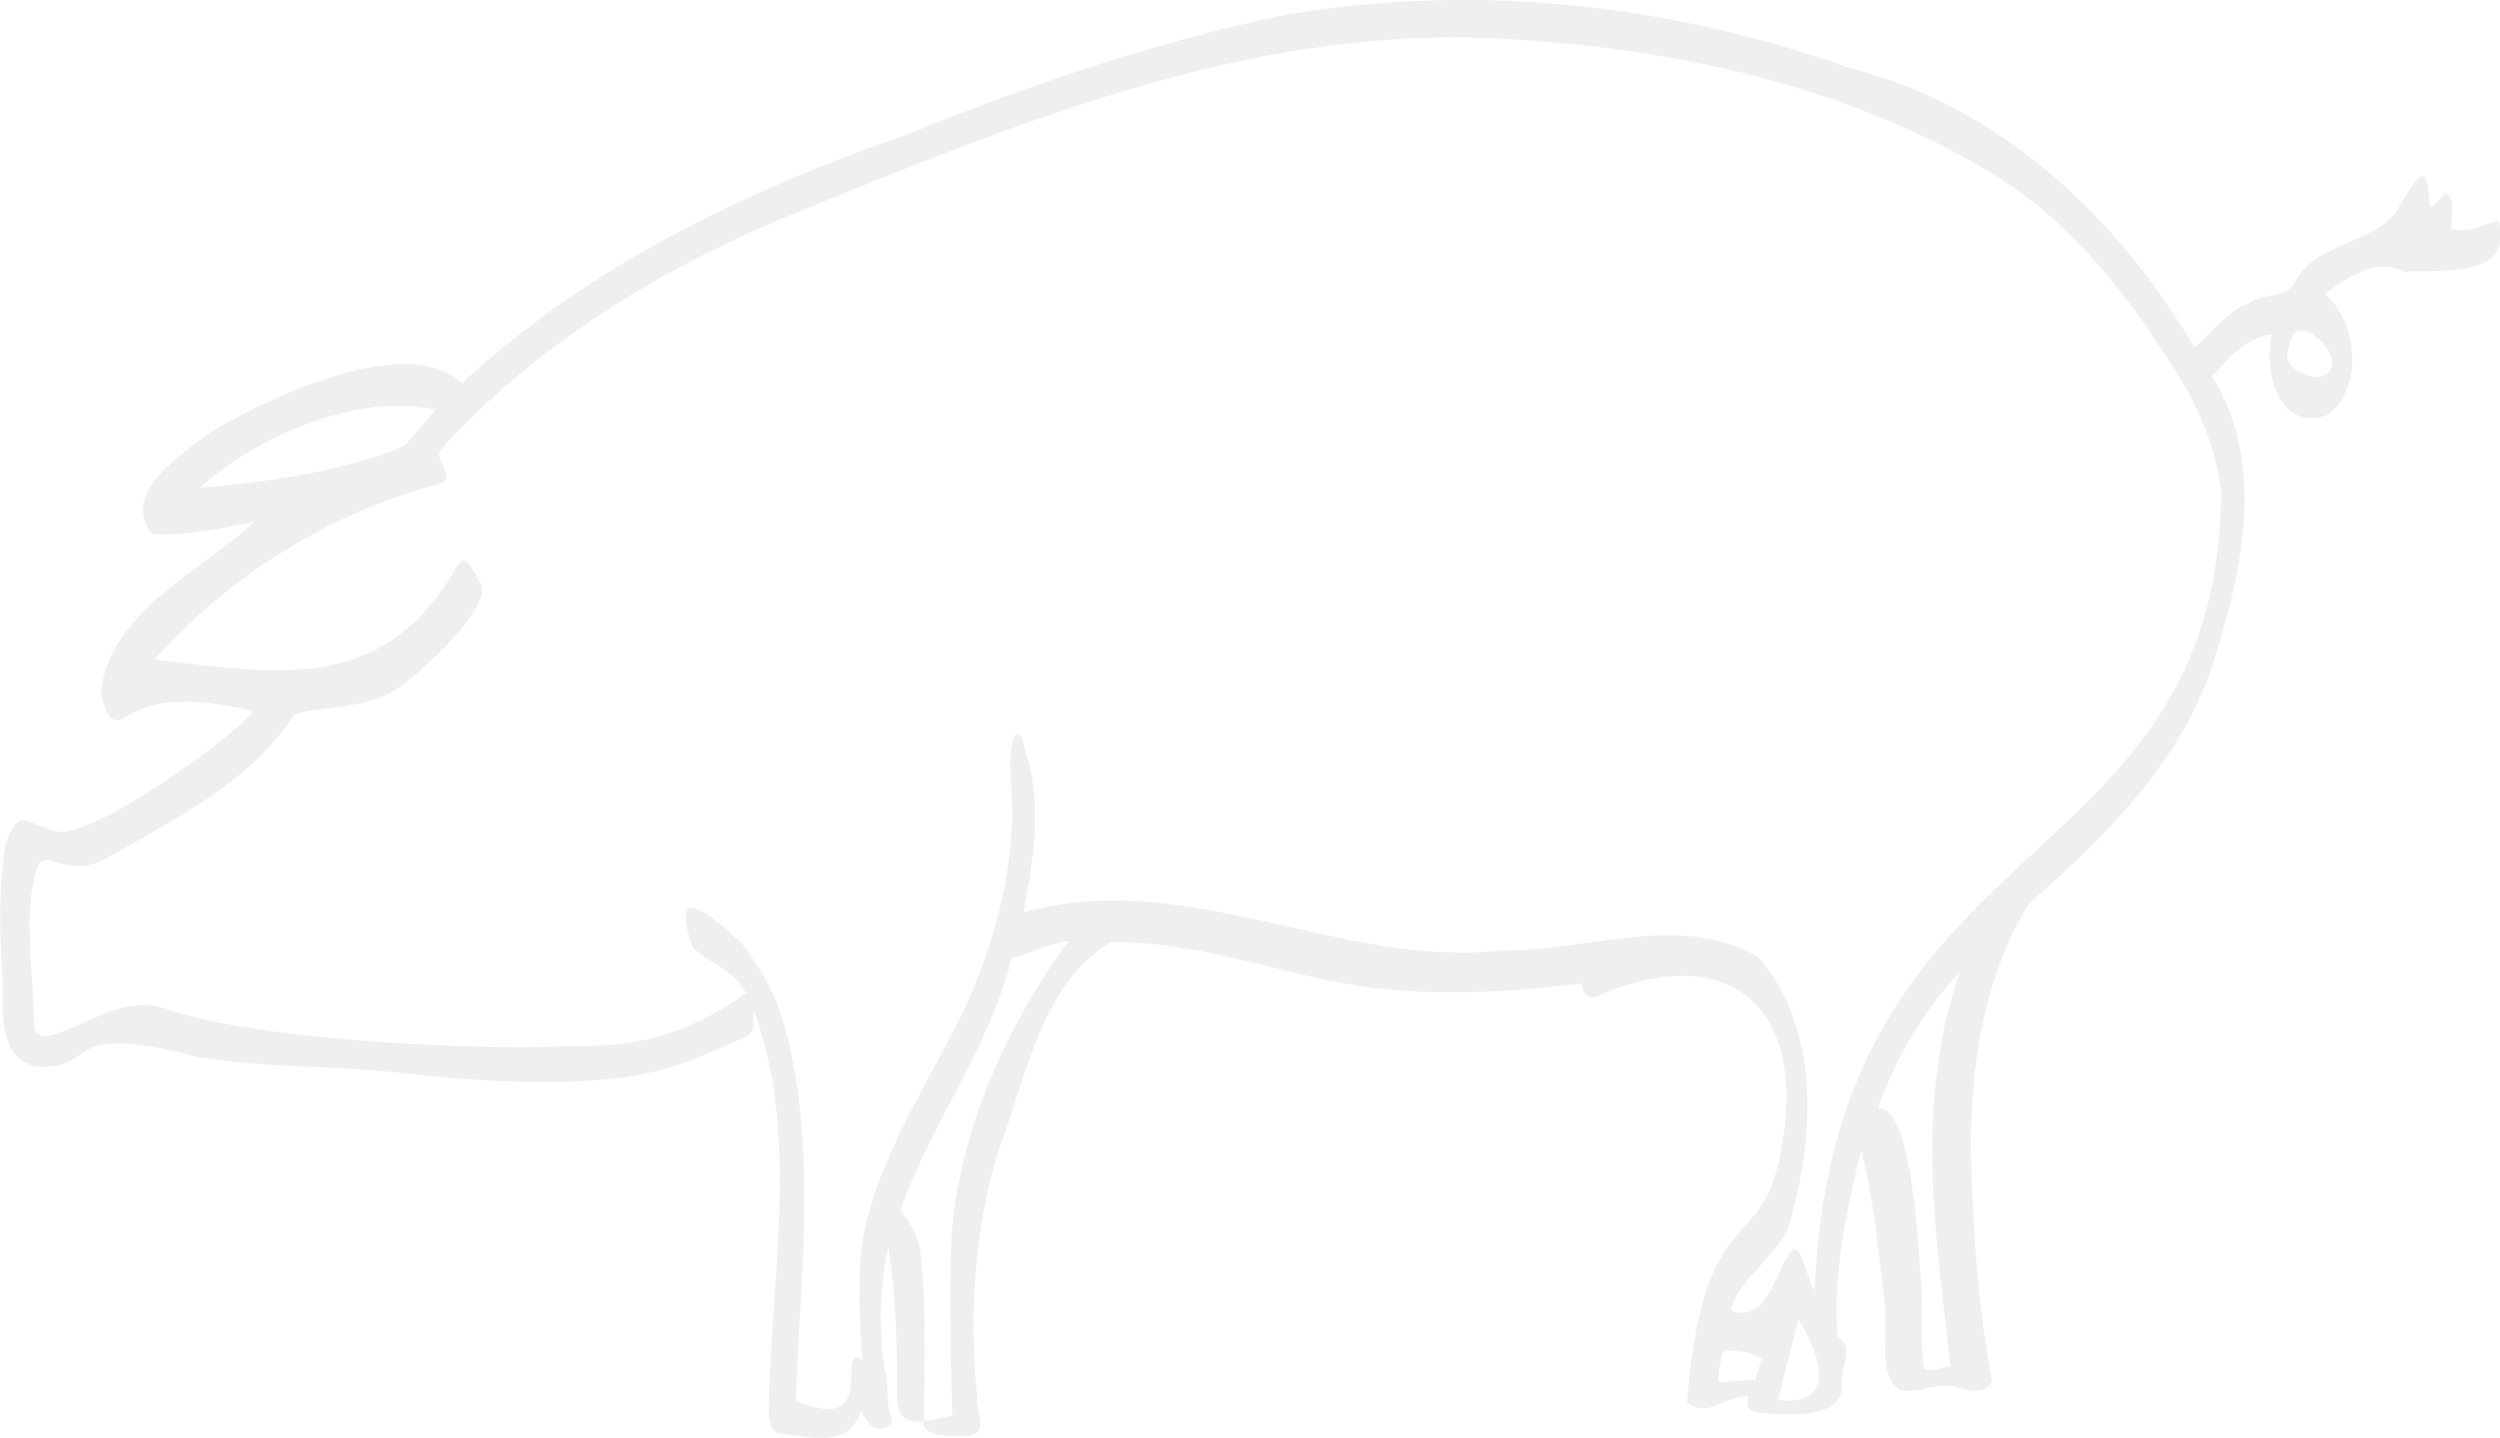 <svg width="186" height="107" viewBox="0 0 186 107" fill="none" xmlns="http://www.w3.org/2000/svg">
<g clip-path="url(#clip0_2111_2794)">
<path d="M172.377 28.085C171.547 27.963 170.08 27.472 170.151 26.334C170.345 25.791 170.416 24.618 171.123 24.583C172.766 24.636 174.833 27.647 172.377 28.085ZM165.257 36.752C164.868 65.748 136.456 61.125 135.008 95.987C134.513 95.619 134.054 92.24 133.276 93.062C131.986 94.743 131.509 98.525 128.753 97.492C129.46 94.796 132.64 93.395 133.276 90.559C135.008 84.255 135.361 76.429 130.802 71.193C124.936 67.814 117.993 70.826 111.632 70.721C99.652 72.016 88.026 64.452 76.153 67.901C76.859 64.137 77.513 60.162 76.453 56.433C76.188 56.013 76.17 54.034 75.411 54.84C74.792 56.976 75.534 59.392 75.269 61.651C75.04 66.081 73.785 70.458 72.018 74.503C69.227 80.491 65.127 86.146 64.085 92.782C63.82 95.426 63.961 98.578 64.173 101.169C62 99.804 65.622 106.965 59.208 104.199C59.526 94.866 60.94 84.378 58.06 75.308C57.388 73.487 56.381 71.719 55.18 70.178C53.166 68.357 49.702 65.17 51.522 70.458C52.724 71.666 54.685 72.209 55.516 73.89C51.116 76.989 47.37 77.969 42.158 77.812C38.394 78.18 19.877 77.637 12.598 75.133C9.735 74.065 7.368 75.676 4.788 76.691C3.251 77.304 2.809 77.129 2.562 76.569C2.491 72.436 1.696 67.884 2.739 64.645C3.339 62.771 4.894 65.748 8.304 63.647C13.269 60.793 18.729 58.079 21.909 53.159C24.136 52.458 26.786 52.756 28.942 51.6C30.602 50.795 36.981 45.034 35.691 43.318C34.825 41.778 34.56 40.815 33.553 42.916C28.076 51.635 20.355 50.077 11.502 49.079C16.874 42.951 24.595 38.1 32.634 36.017C34.118 35.544 32.122 34.178 32.846 33.391C39.684 25.844 48.731 20.223 58.219 16.249C74.88 9.473 92.337 2.066 110.731 2.837C124.071 3.414 137.941 6.321 149.266 13.57C153.595 16.441 156.882 20.346 159.868 24.513C160.946 26.439 164.532 30.449 165.274 36.752M145.114 101.66C144.443 101.642 143.4 102.36 143.082 101.607C142.906 99.699 143.082 97.773 142.959 95.864C142.747 93.693 142.376 82.049 139.69 82.504C140.98 78.827 143.082 75.185 145.803 72.349C142.464 81.804 143.983 91.942 145.132 101.642M132.304 104.164C132.781 102.08 133.276 100.294 133.806 98.14C135.379 100.714 136.81 104.636 132.304 104.164ZM130.608 102.658C129.654 102.728 128.753 102.78 127.869 102.85C127.799 102.378 127.993 101.152 128.24 100.487C129.212 100.434 130.149 100.487 131.067 101.099C130.908 101.642 130.749 102.167 130.608 102.658ZM14.877 36.279C19.118 32.445 26.68 29.171 32.405 30.484C31.645 31.359 31.009 32.077 30.267 32.988C29.26 33.828 25.054 34.739 24.295 34.966C21.096 35.649 18.11 36.017 14.877 36.297M182.378 17.124C182.325 16.266 182.749 14.936 182.007 14.375C181.565 14.673 181.282 15.268 180.752 15.443C180.682 11.031 179.48 13.832 178.226 15.846C176.247 18.262 172.13 18.052 170.646 21.169C169.904 22.22 168.296 21.799 167.271 22.587C165.61 23.2 164.603 24.758 163.26 25.826C157.518 16.109 148.807 7.897 137.57 5.043C124.124 0.263 109.405 -1.331 95.288 1.173C85.747 3.204 76.471 6.338 67.424 10.033C55.41 14.2 43.642 19.891 34.383 28.505C30.231 24.688 20.089 29.556 15.902 32.007C13.658 33.653 8.764 36.77 11.379 39.746C13.958 39.851 16.397 39.344 18.941 38.818C14.895 42.548 8.163 45.507 7.509 51.495C7.704 52.248 7.951 53.981 9.099 53.491C12.068 51.513 15.584 52.213 18.835 52.896C17.262 55.032 6.643 62.509 4.223 61.843C1.997 61.388 1.502 59.882 0.442 62.684C-0.141 66.081 -0.018 69.337 0.177 72.524C0.177 75.641 -0.106 79.703 3.746 79.353C6.979 79.073 5.265 76.078 14.824 78.67C20.284 79.493 24.895 79.248 30.214 79.86C36.009 80.543 43.589 80.876 48.307 79.825C51.151 79.195 53.201 78.109 55.551 77.094C56.275 76.796 55.94 75.798 56.099 75.203C59.562 84.675 57.3 95.251 57.194 105.109C57.282 105.862 57.371 106.755 58.343 106.685C60.533 106.93 63.201 107.7 64.032 104.969C64.491 105.582 64.809 106.545 65.728 106.282C66.135 106.195 66.47 105.792 66.311 105.337C65.834 104.216 66.205 102.99 65.799 101.852C65.392 98.876 65.392 95.724 66.099 92.8C66.647 96.232 66.735 99.681 66.753 103.13C66.682 104.724 66.788 105.914 68.714 105.774C68.714 105.774 69.032 95.917 68.396 92.695C68.202 91.697 67.583 90.821 66.983 90.016C69.279 83.572 73.591 77.987 75.269 71.281C75.411 71.351 78.556 70.038 79.51 70.003C75.146 75.903 71.559 83.608 70.852 91.294C70.534 94.778 70.852 105.319 70.852 105.319L68.696 105.757C68.467 106.965 71.523 106.965 72.372 106.79C73.485 106.405 72.566 104.724 72.69 103.831C72.089 97.72 72.495 91.469 74.297 85.569C76.312 80.316 77.513 72.962 82.725 70.073C88.15 70.073 93.309 71.719 98.539 72.892C104.865 74.24 111.261 73.942 117.639 73.172C117.763 73.942 118.258 74.485 119.035 74.012C128.435 70.073 134.177 74.643 132.675 84.588C131.421 94.026 126.756 88.528 125.519 104.339C127.145 105.582 128.47 103.726 130.096 103.883C129.601 105.319 131.156 105.091 132.11 105.197C133.983 105.267 137.305 105.372 137.022 102.815C136.934 101.747 137.994 100.066 136.722 99.506C136.333 94.971 137.375 90.051 138.471 85.586C139.443 89.298 139.761 93.185 140.22 96.985C140.591 98.981 139.531 102.062 141.351 103.411C142.835 103.761 144.213 102.71 145.68 103.236C146.457 103.533 147.941 103.708 148.206 102.675C147.093 97.107 146.828 91.469 146.616 85.814C146.598 79.458 147.553 72.699 150.98 67.201C156.387 62.456 161.864 57.116 164.356 50.217C166.706 43.231 168.773 34.616 164.568 27.998C165.928 26.562 166.953 25.214 169.02 24.846C168.437 27.612 169.444 32.2 173.19 30.869C175.876 28.873 175.416 23.848 172.943 21.852C174.763 20.609 176.777 19.12 178.862 20.223C181.742 20.031 187.113 20.731 185.894 16.389C184.816 16.686 183.597 17.387 182.449 17.054" fill="#E8E8E9" fill-opacity="0.7"/>
</g>
<defs>
<clipPath id="clip0_2111_2794">
<rect width="186" height="107" fill="white"/>
</clipPath>
</defs>
</svg>
